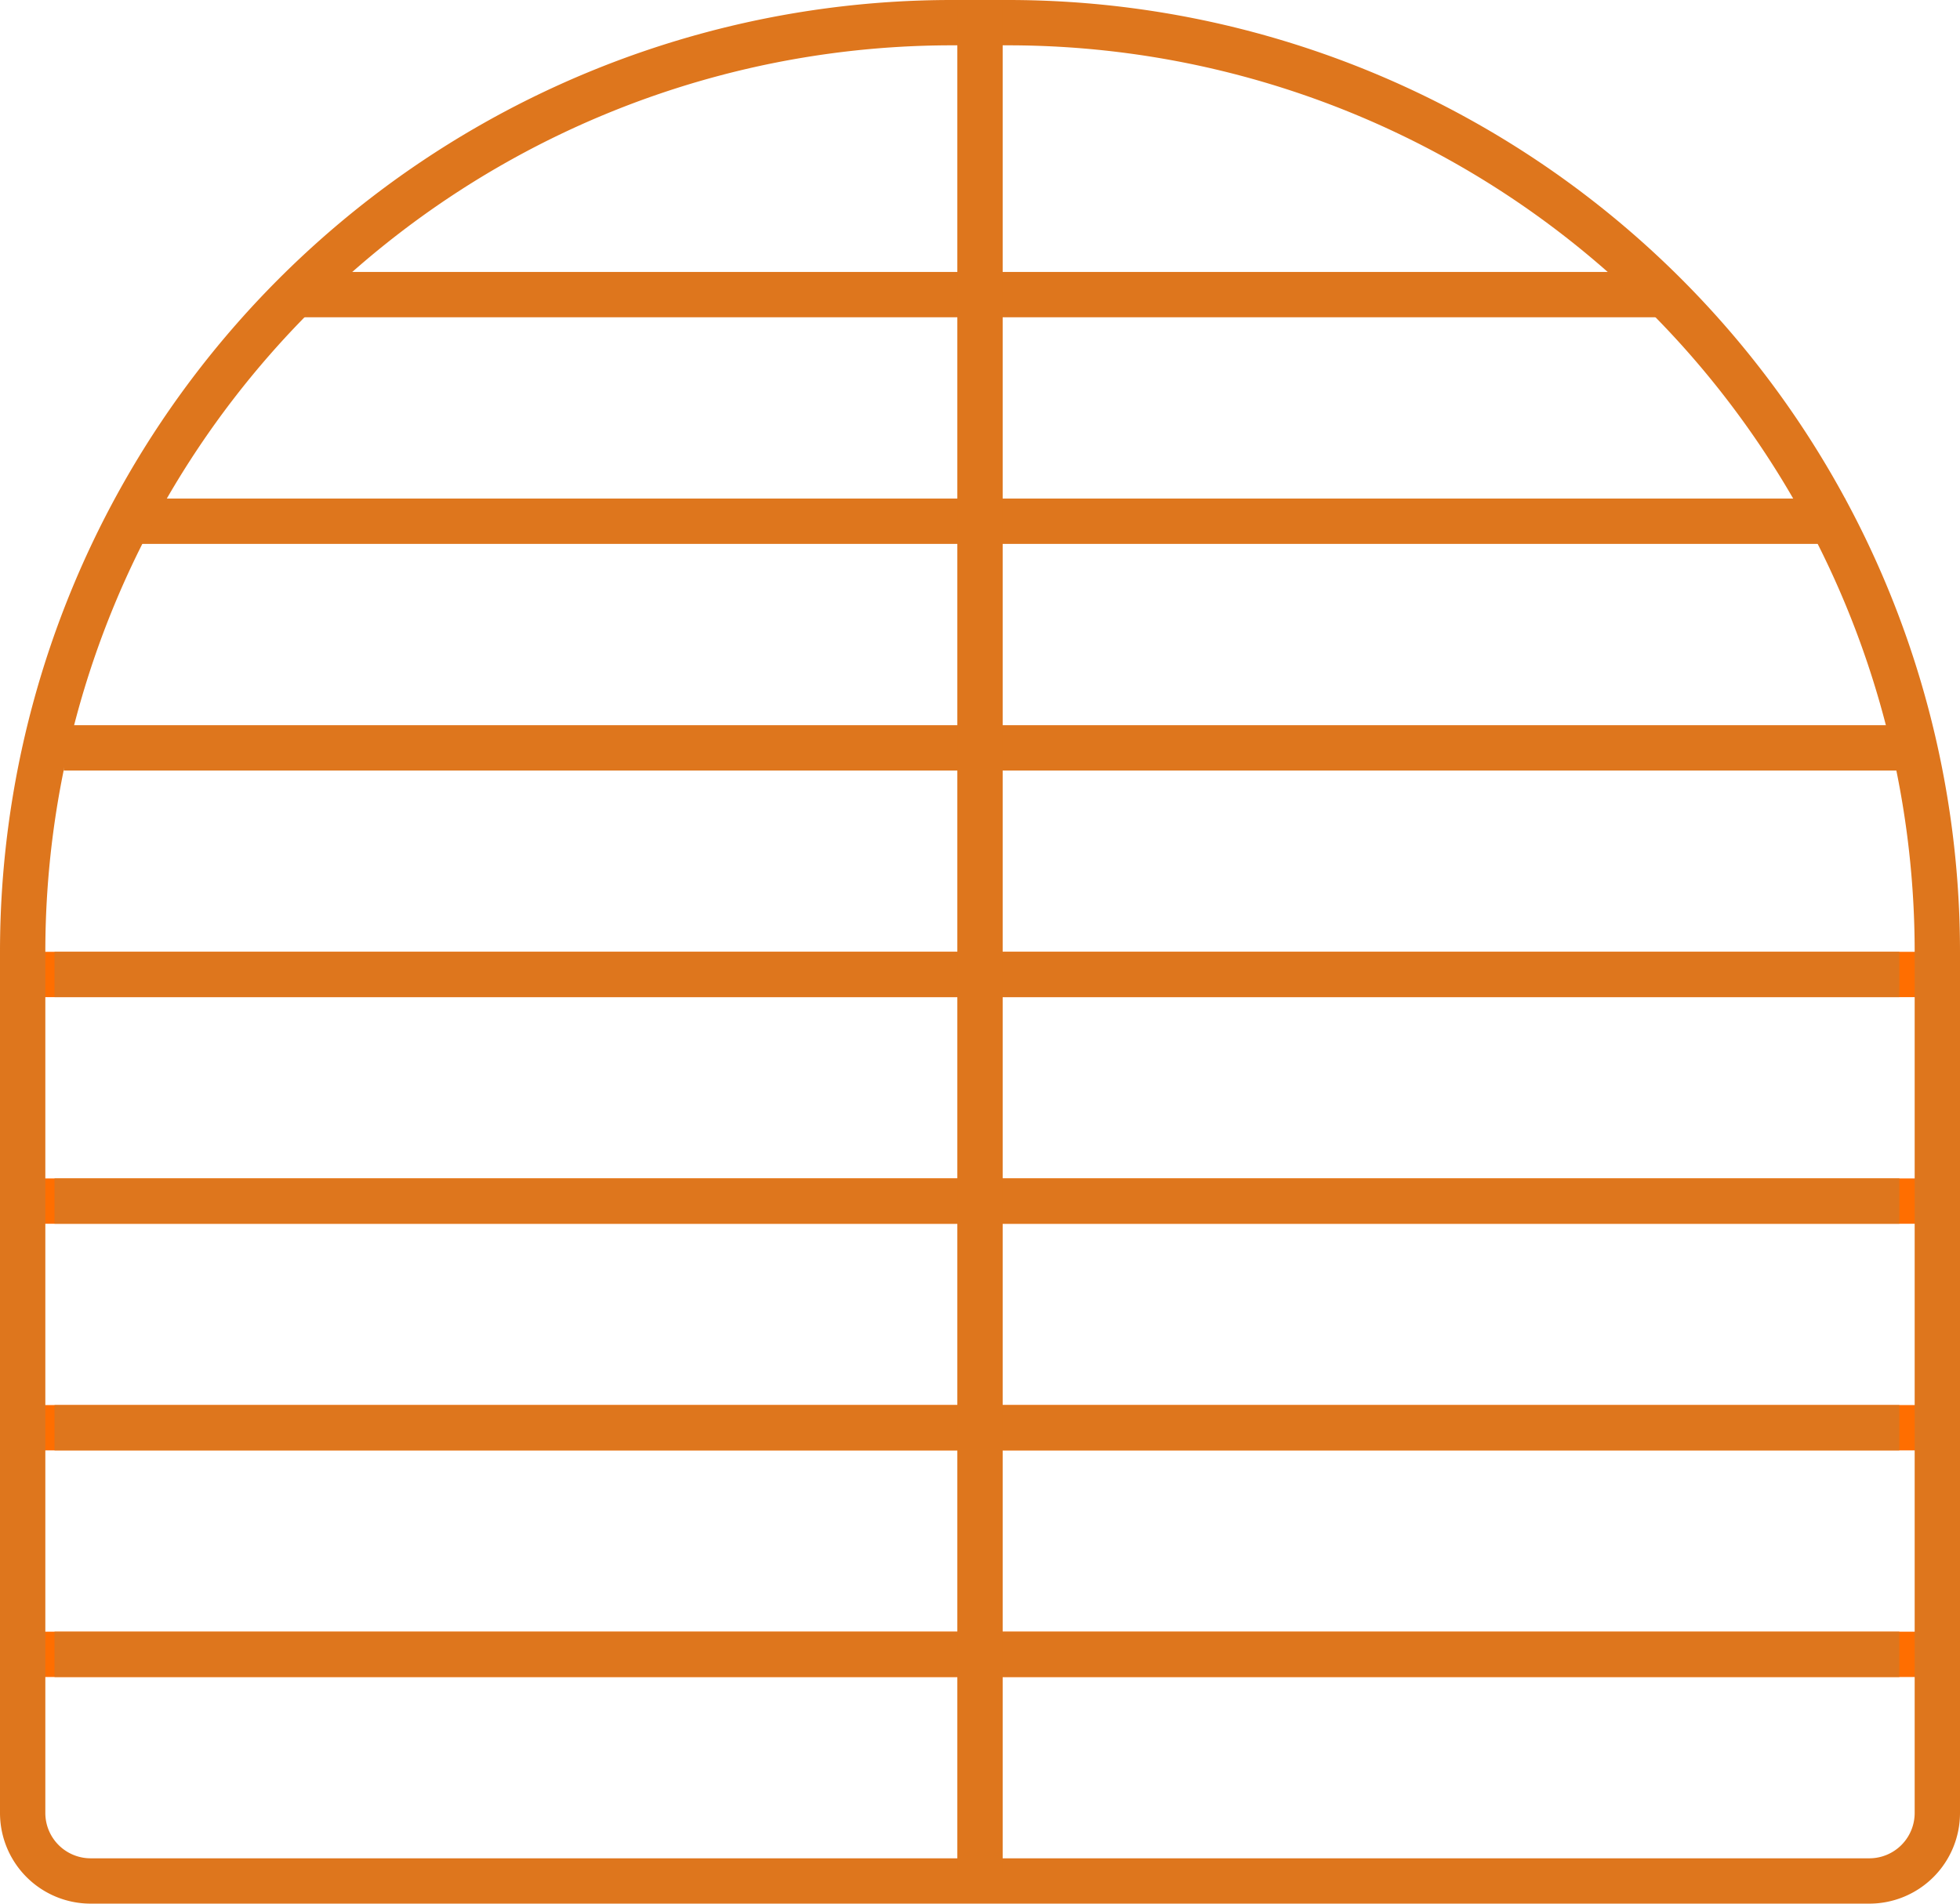<svg id="Component_36_5" data-name="Component 36 – 5" xmlns="http://www.w3.org/2000/svg" width="43.236" height="42" viewBox="0 0 43.236 42">
  <g id="Group_200" data-name="Group 200" transform="translate(0 0)">
    <g id="Group_199" data-name="Group 199" transform="translate(1.406 4.726)">
      <g id="Group_333" data-name="Group 333">
        <g id="Rectangle_9751" data-name="Rectangle 9751" transform="translate(-0.703 31.274)" fill="#ff6e00" stroke="#de761d" stroke-width="1">
          <rect width="41.695" height="1" stroke="none"/>
          <rect x="0.5" y="0.5" width="40.695" fill="none"/>
        </g>
        <g id="Rectangle_9116" data-name="Rectangle 9116" transform="translate(-0.703 26.274)" fill="#ff6e00" stroke="#de761d" stroke-width="1">
          <rect width="41.695" height="1" stroke="none"/>
          <rect x="0.5" y="0.5" width="40.695" fill="none"/>
        </g>
        <g id="Rectangle_9115" data-name="Rectangle 9115" transform="translate(-0.703 21.274)" fill="#ff6e00" stroke="#de761d" stroke-width="1">
          <rect width="41.695" height="1" stroke="none"/>
          <rect x="0.5" y="0.5" width="40.695" fill="none"/>
        </g>
        <g id="Rectangle_9114" data-name="Rectangle 9114" transform="translate(-0.703 16.274)" fill="#ff6e00" stroke="#de761d" stroke-width="1">
          <rect width="41.695" height="1" stroke="none"/>
          <rect x="0.5" y="0.5" width="40.695" fill="none"/>
        </g>
        <rect id="Rectangle_9112" data-name="Rectangle 9112" width="40.992" height="1" transform="translate(0 11.274)" fill="#de761d"/>
        <rect id="Rectangle_9120" data-name="Rectangle 9120" width="38" height="1" transform="translate(1.296 6.274)" fill="#de761d"/>
        <rect id="Rectangle_9240" data-name="Rectangle 9240" width="30.2" height="1" transform="translate(5.246 1.274)" fill="#de761d"/>
      </g>
    </g>
    <g id="Rectangle_9239" data-name="Rectangle 9239" transform="translate(0 0)" fill="none" stroke="#de761d" stroke-width="1">
      <path d="M21,0h1.236a21,21,0,0,1,21,21V40a2,2,0,0,1-2,2H2a2,2,0,0,1-2-2V21A21,21,0,0,1,21,0Z" stroke="none"/>
      <path d="M21,.5h1.236A20.5,20.5,0,0,1,42.736,21V40a1.5,1.5,0,0,1-1.5,1.5H2A1.5,1.5,0,0,1,.5,40V21A20.5,20.5,0,0,1,21,.5Z" fill="none"/>
    </g>
  </g>
  <rect id="Rectangle_9241" data-name="Rectangle 9241" width="41.365" height="1" transform="translate(22.118) rotate(90)" fill="#de761d"/>
</svg>
